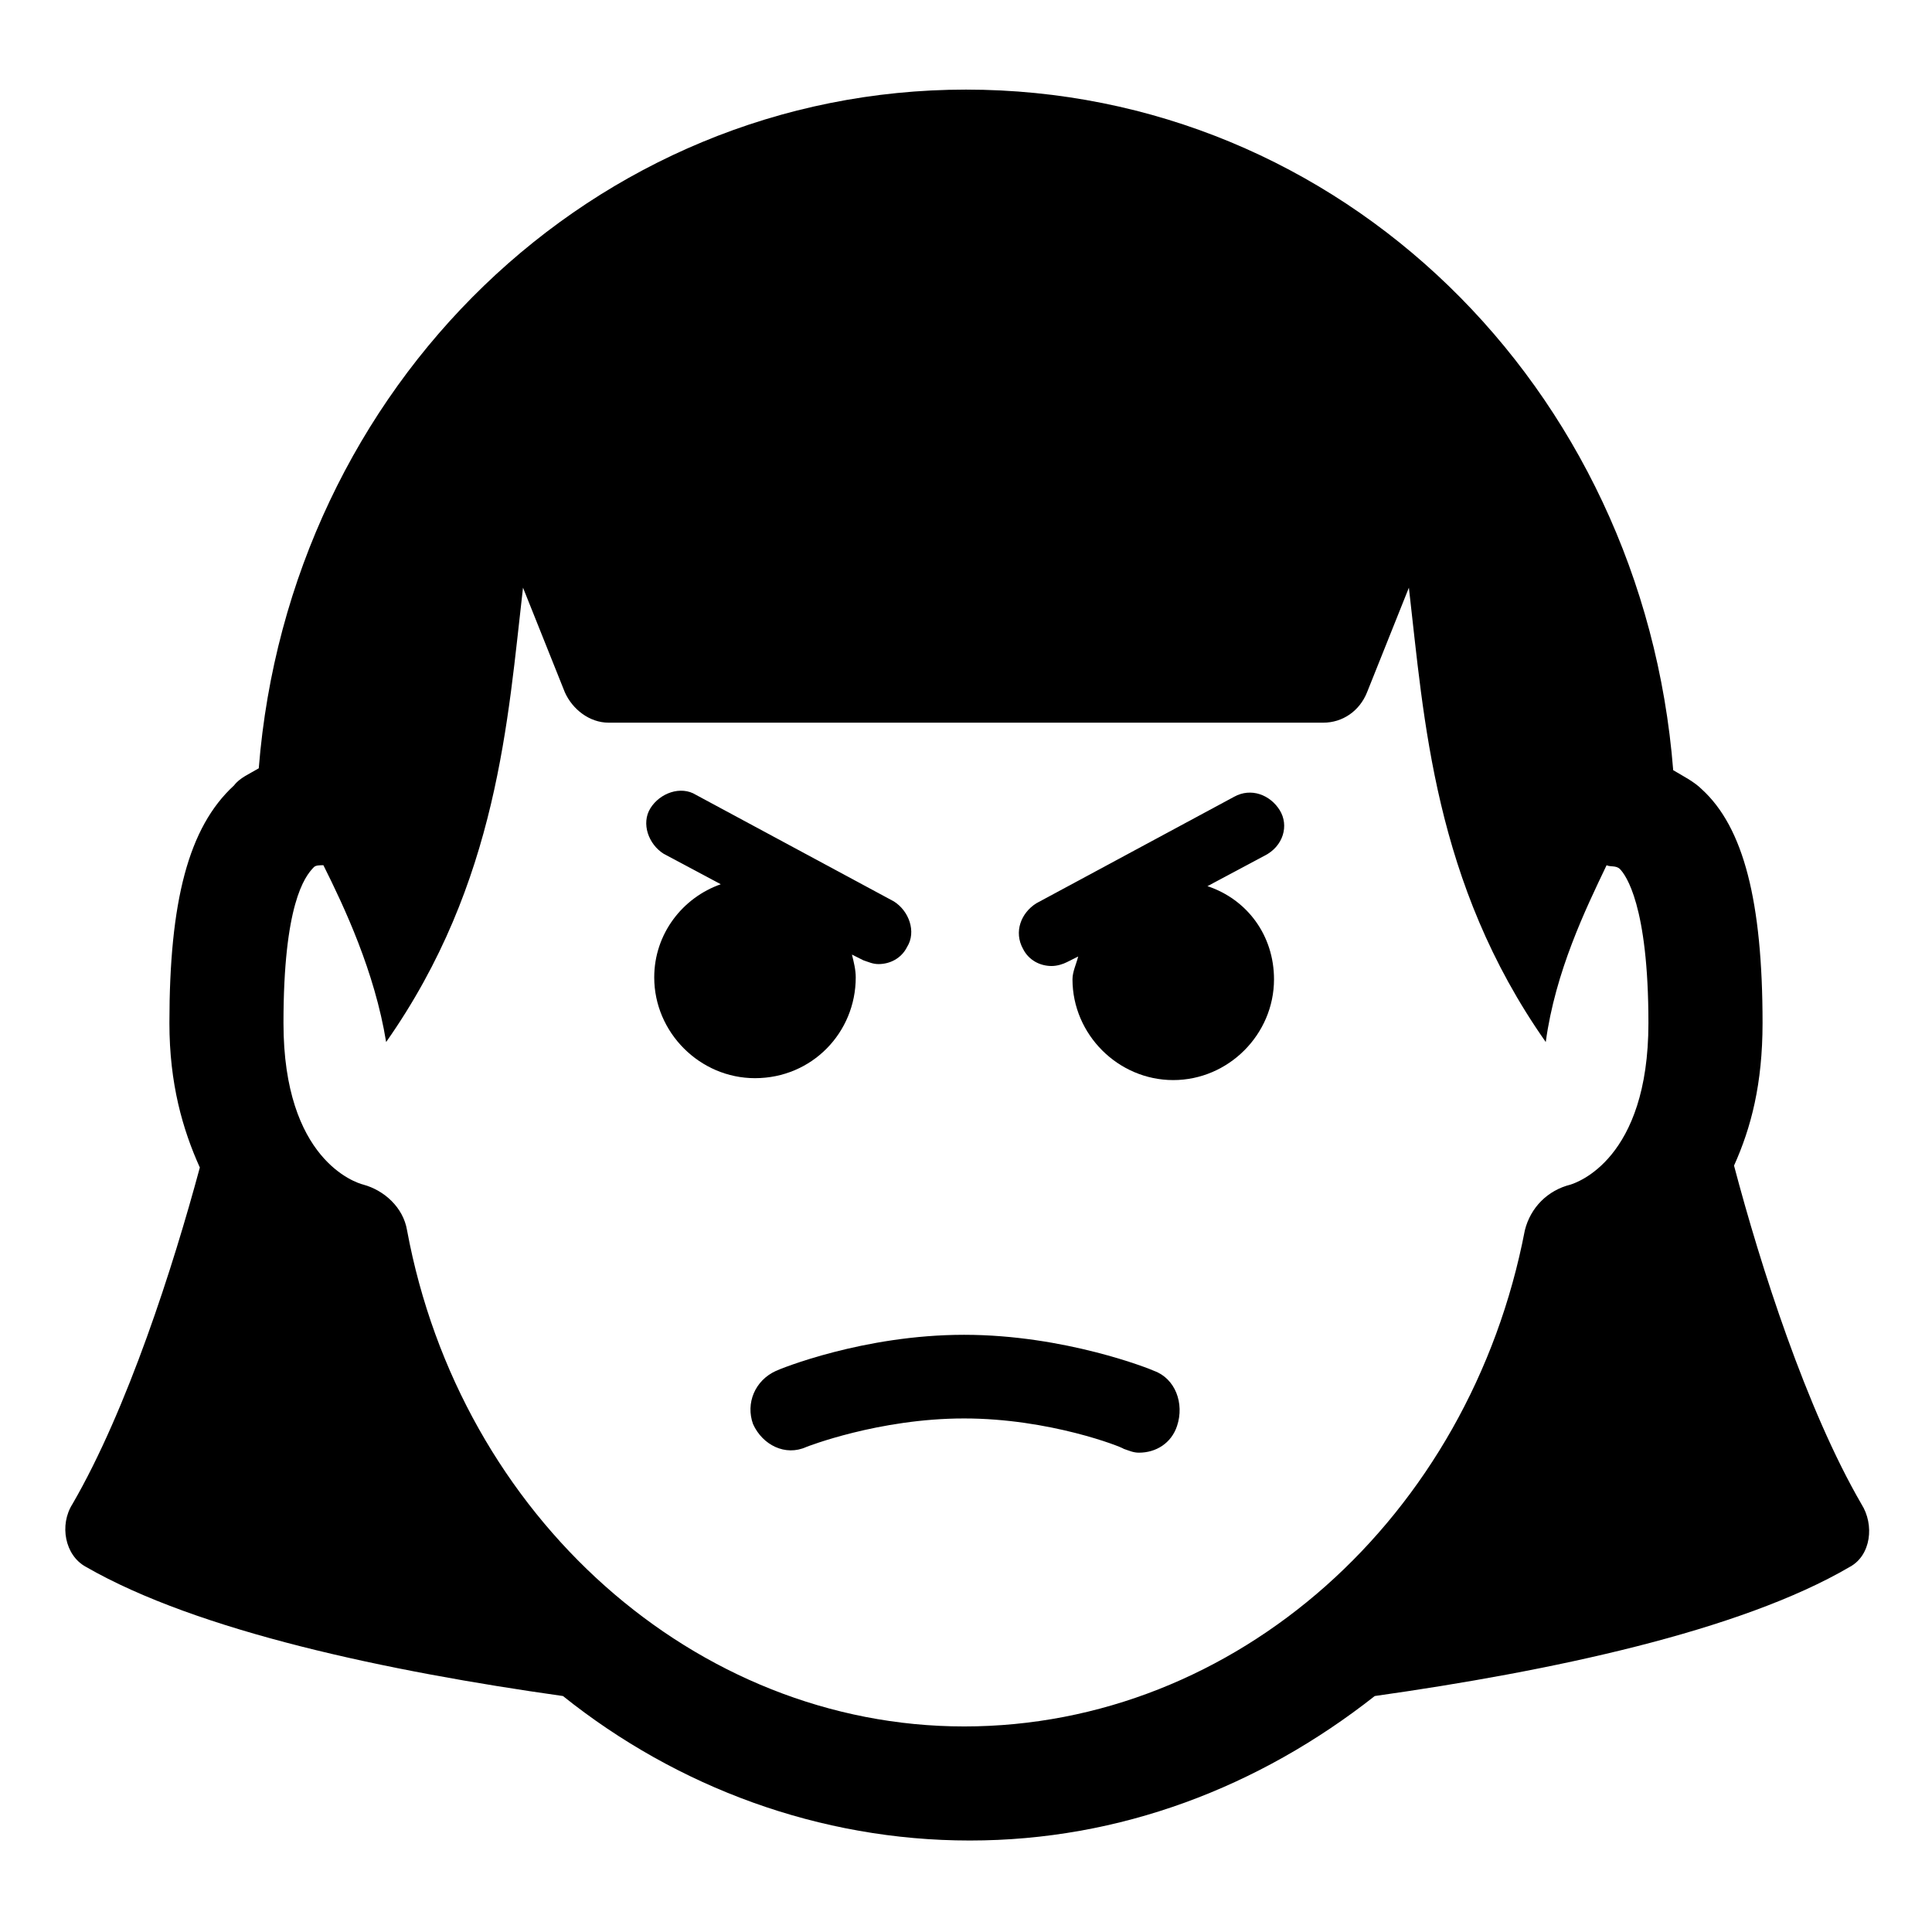 <?xml version="1.0" encoding="UTF-8"?>
<!-- Uploaded to: ICON Repo, www.svgrepo.com, Generator: ICON Repo Mixer Tools -->
<svg fill="#000000" width="800px" height="800px" version="1.1" viewBox="144 144 512 512" xmlns="http://www.w3.org/2000/svg">
 <g>
  <path d="m637.29 542.58c-14.609-25.191-26.703-62.977-33.754-89.68 4.535-10.078 7.559-21.664 7.559-37.785 0-32.242-5.039-51.891-16.121-61.969-2.016-2.016-5.039-3.527-7.559-5.039-8.062-101.77-88.168-180.36-187.42-180.36-98.746 0-179.36 78.594-187.42 179.86-2.519 1.512-5.039 2.519-6.551 4.535-12.09 11.082-17.129 30.73-17.129 62.977 0 16.121 3.527 28.215 8.062 38.289-7.055 26.199-19.145 63.984-33.754 89.176-3.527 5.543-2.016 13.602 3.527 16.625 29.727 17.129 80.105 27.711 126.46 34.258 30.23 24.184 68.016 38.289 107.82 38.289s76.578-14.105 107.31-38.289c46.352-6.551 96.73-17.129 125.95-34.258 5.535-3.023 6.543-11.086 3.016-16.625zm-237.8 58.945c-71.039 0-133.51-55.418-147.62-131.5-1.008-6.047-6.047-10.578-11.586-12.09-2.016-0.504-21.16-6.551-21.16-42.824 0-31.234 5.543-38.793 8.062-41.312 0.504-0.504 1.512-0.504 2.519-0.504 5.543 11.082 13.602 28.215 16.625 46.855 29.727-42.32 32.242-85.648 36.273-120.41l11.082 27.711c2.016 4.535 6.551 8.062 11.586 8.062h189.43c5.039 0 9.574-3.023 11.586-8.062l11.082-27.711c4.031 34.762 6.551 78.09 36.273 120.41 2.519-18.641 10.578-35.266 16.121-46.855 1.008 0.504 2.519 0 3.527 1.008 1.512 1.512 7.559 9.574 7.559 40.809 0 36.273-19.145 42.32-20.656 42.824-6.047 1.512-10.578 6.047-12.09 12.09-14.609 76.074-76.578 131.5-148.62 131.5z"/>
  <path d="m370.78 403.02c0-2.016-0.504-4.031-1.008-6.047l3.023 1.512c1.512 0.504 2.519 1.008 4.031 1.008 3.023 0 6.047-1.512 7.559-4.535 2.519-4.031 0.504-9.574-3.527-12.09l-52.398-28.211c-4.031-2.519-9.574-0.504-12.09 3.527-2.519 4.031-0.504 9.574 3.527 12.09l15.113 8.062c-10.078 3.527-17.633 13.098-17.633 24.688 0 14.609 12.09 26.703 26.703 26.703 15.113-0.004 26.699-12.094 26.699-26.707z"/>
  <path d="m483.13 358.69c-2.519-4.031-7.559-6.047-12.09-3.527l-52.395 28.215c-4.031 2.519-6.047 7.559-3.527 12.09 1.512 3.023 4.535 4.535 7.559 4.535 1.512 0 3.023-0.504 4.031-1.008l3.023-1.512c-0.504 2.016-1.512 4.031-1.512 6.047 0 14.609 12.09 26.703 26.703 26.703 14.609 0 26.703-12.09 26.703-26.703 0-11.586-7.055-21.16-17.633-24.688l15.113-8.062c5.027-2.519 6.539-8.062 4.023-12.09z"/>
  <path d="m449.88 507.31c-1.008-0.504-23.68-9.574-50.383-9.574-26.703 0-48.871 9.07-49.879 9.574-5.543 2.519-8.062 8.566-6.047 14.105 2.519 5.543 8.566 8.566 14.105 6.047 0 0 19.145-7.559 41.816-7.559s41.816 7.559 42.32 8.062c1.512 0.504 2.519 1.008 4.031 1.008 4.535 0 8.566-2.519 10.078-7.055 2.019-6.043-0.5-12.594-6.043-14.609z"/>
 </g>
</svg>